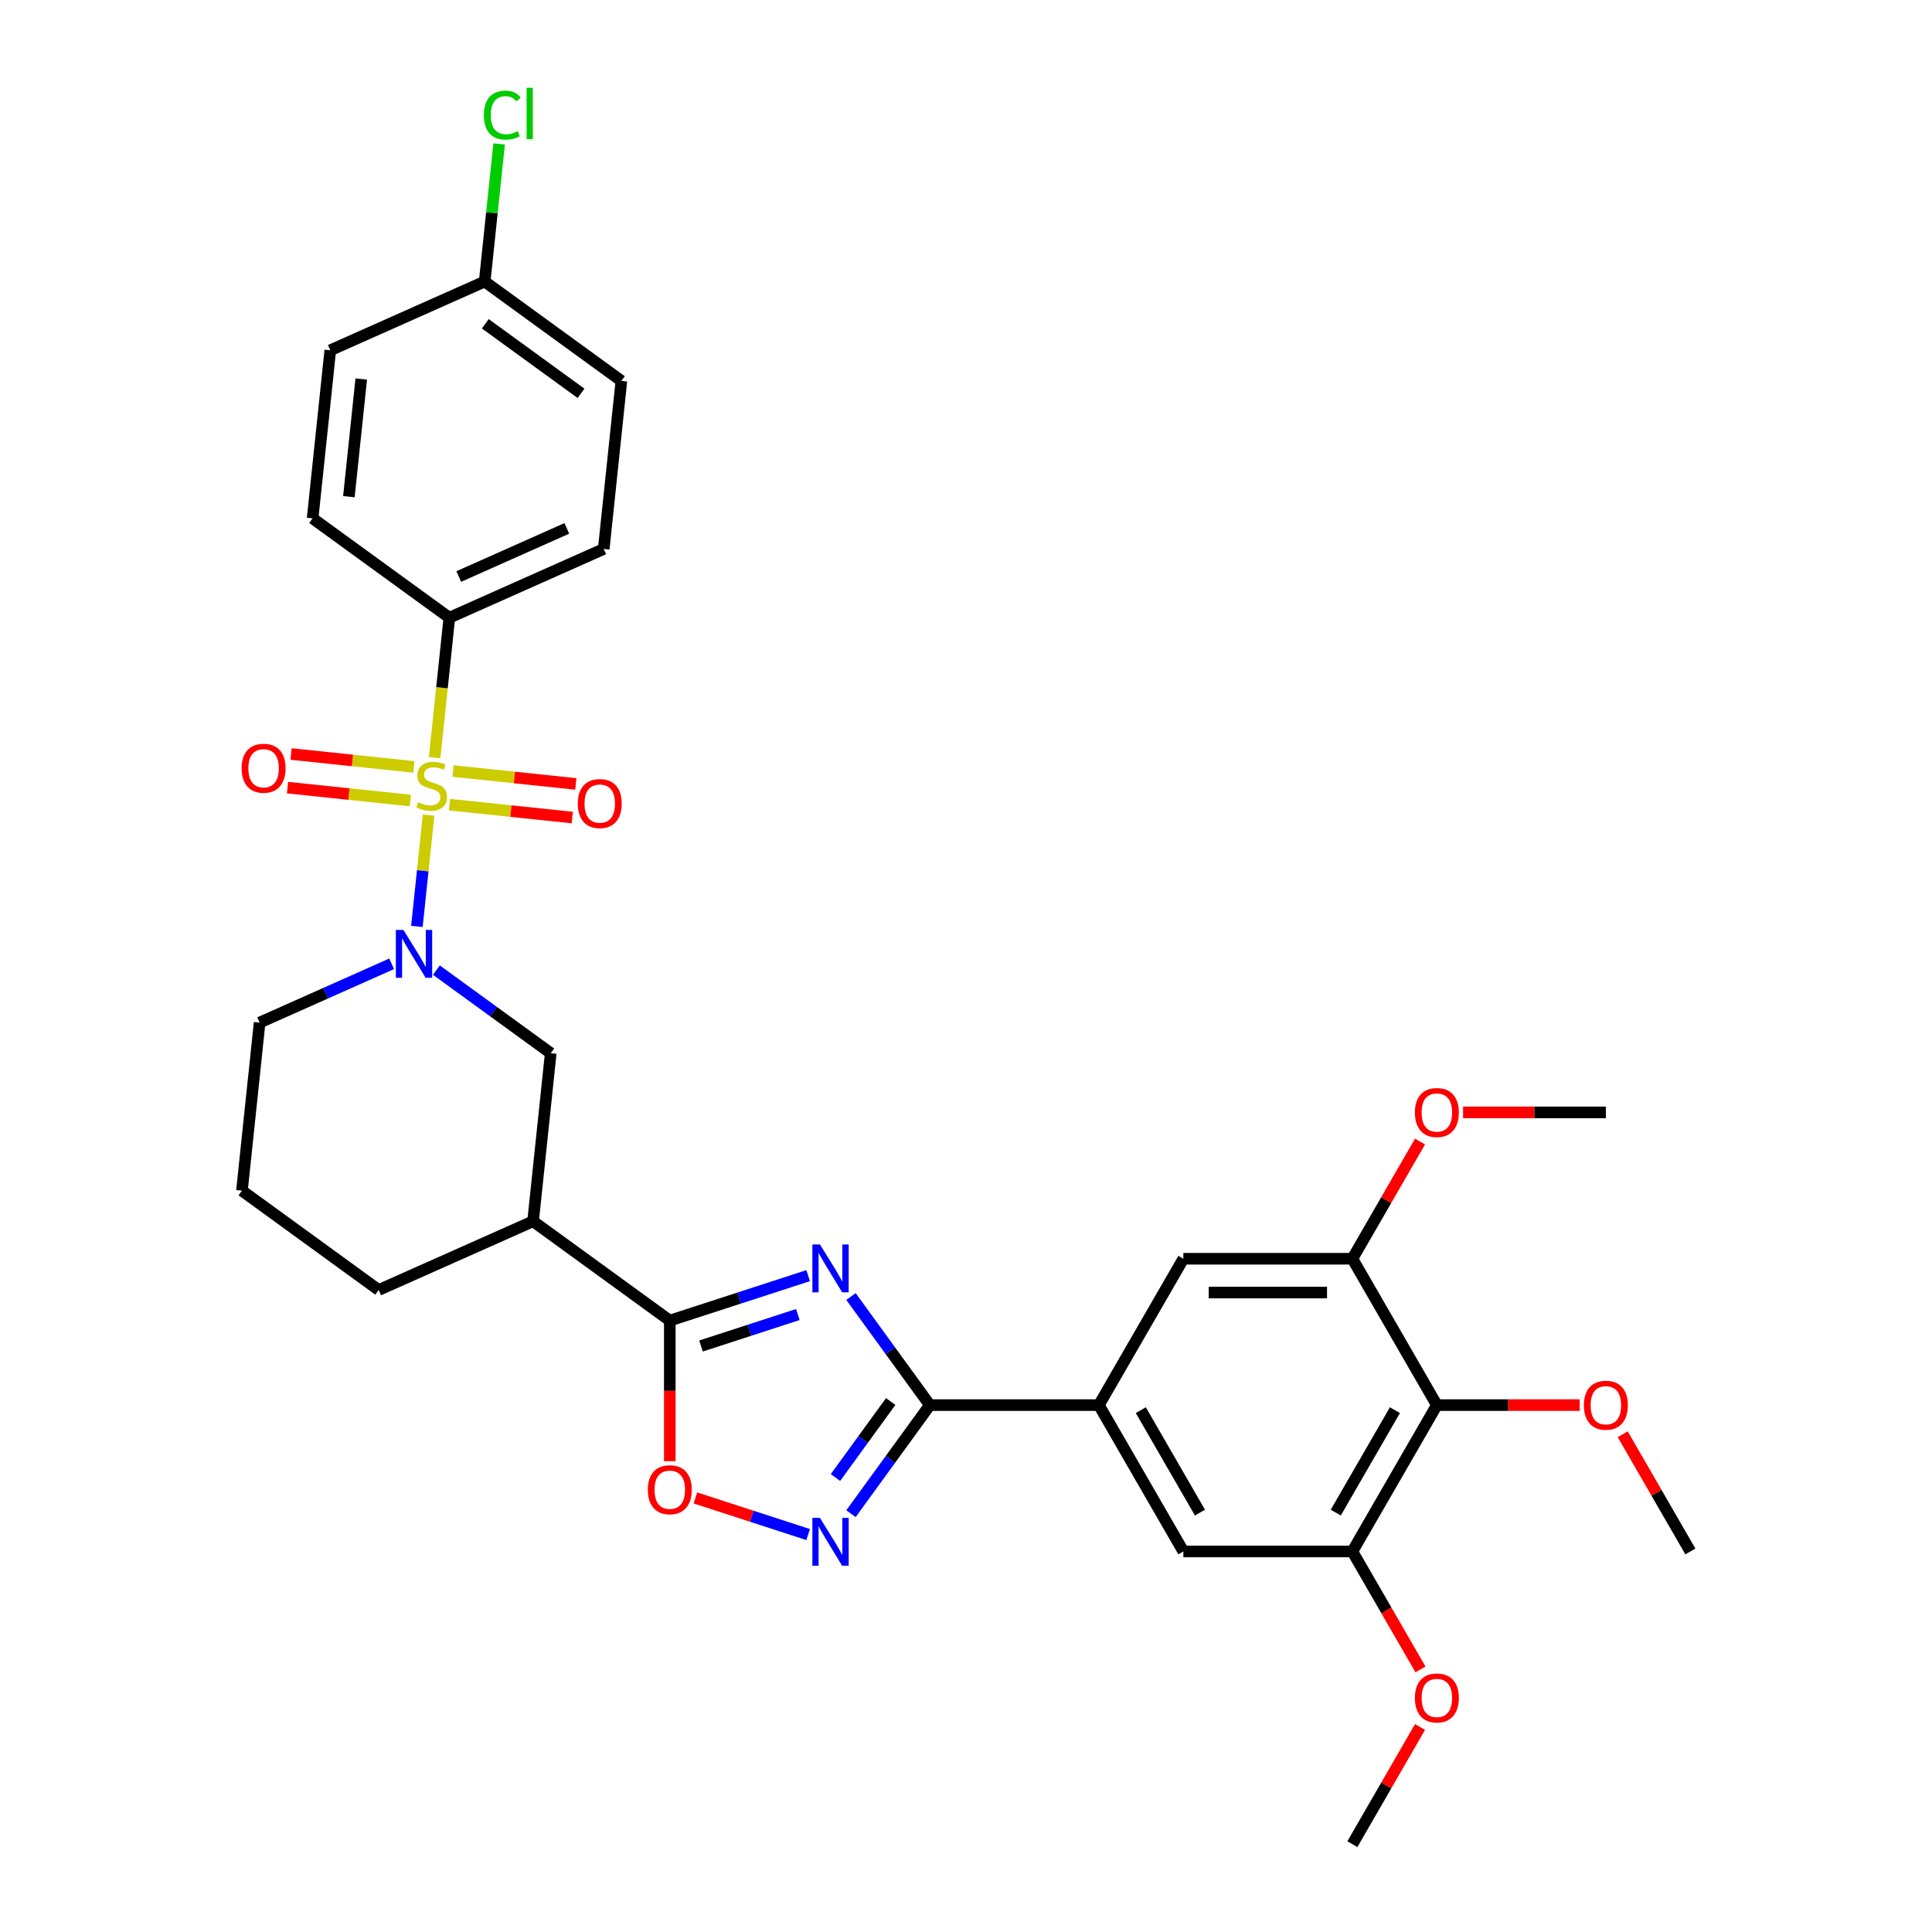 <?xml version='1.0' encoding='iso-8859-1'?>
<svg version='1.1' baseProfile='full'
              xmlns='http://www.w3.org/2000/svg'
                      xmlns:rdkit='http://www.rdkit.org/xml'
                      xmlns:xlink='http://www.w3.org/1999/xlink'
                  xml:space='preserve'
width='1000px' height='1000px' viewBox='0 0 1000 1000'>
<!-- END OF HEADER -->
<rect style='opacity:1.0;fill:#FFFFFF;stroke:none' width='1000' height='1000' x='0' y='0'> </rect>
<path class='bond-1' d='M 221.837,421.92 L 218.81,450.72' style='fill:none;fill-rule:evenodd;stroke:#CCCC00;stroke-width:6px;stroke-linecap:butt;stroke-linejoin:miter;stroke-opacity:1' />
<path class='bond-1' d='M 218.81,450.72 L 215.783,479.521' style='fill:none;fill-rule:evenodd;stroke:#0000FF;stroke-width:6px;stroke-linecap:butt;stroke-linejoin:miter;stroke-opacity:1' />
<path class='bond-12' d='M 224.963,392.178 L 228.771,355.949' style='fill:none;fill-rule:evenodd;stroke:#CCCC00;stroke-width:6px;stroke-linecap:butt;stroke-linejoin:miter;stroke-opacity:1' />
<path class='bond-12' d='M 228.771,355.949 L 232.578,319.721' style='fill:none;fill-rule:evenodd;stroke:#000000;stroke-width:6px;stroke-linecap:butt;stroke-linejoin:miter;stroke-opacity:1' />
<path class='bond-15' d='M 214.22,396.952 L 182.438,393.612' style='fill:none;fill-rule:evenodd;stroke:#CCCC00;stroke-width:6px;stroke-linecap:butt;stroke-linejoin:miter;stroke-opacity:1' />
<path class='bond-15' d='M 182.438,393.612 L 150.657,390.272' style='fill:none;fill-rule:evenodd;stroke:#FF0000;stroke-width:6px;stroke-linecap:butt;stroke-linejoin:miter;stroke-opacity:1' />
<path class='bond-15' d='M 212.391,414.351 L 180.61,411.011' style='fill:none;fill-rule:evenodd;stroke:#CCCC00;stroke-width:6px;stroke-linecap:butt;stroke-linejoin:miter;stroke-opacity:1' />
<path class='bond-15' d='M 180.61,411.011 L 148.829,407.671' style='fill:none;fill-rule:evenodd;stroke:#FF0000;stroke-width:6px;stroke-linecap:butt;stroke-linejoin:miter;stroke-opacity:1' />
<path class='bond-16' d='M 232.65,416.481 L 264.431,419.821' style='fill:none;fill-rule:evenodd;stroke:#CCCC00;stroke-width:6px;stroke-linecap:butt;stroke-linejoin:miter;stroke-opacity:1' />
<path class='bond-16' d='M 264.431,419.821 L 296.212,423.161' style='fill:none;fill-rule:evenodd;stroke:#FF0000;stroke-width:6px;stroke-linecap:butt;stroke-linejoin:miter;stroke-opacity:1' />
<path class='bond-16' d='M 234.479,399.082 L 266.26,402.422' style='fill:none;fill-rule:evenodd;stroke:#CCCC00;stroke-width:6px;stroke-linecap:butt;stroke-linejoin:miter;stroke-opacity:1' />
<path class='bond-16' d='M 266.26,402.422 L 298.041,405.762' style='fill:none;fill-rule:evenodd;stroke:#FF0000;stroke-width:6px;stroke-linecap:butt;stroke-linejoin:miter;stroke-opacity:1' />
<path class='bond-0' d='M 418.297,660.273 L 382.491,671.907' style='fill:none;fill-rule:evenodd;stroke:#0000FF;stroke-width:6px;stroke-linecap:butt;stroke-linejoin:miter;stroke-opacity:1' />
<path class='bond-0' d='M 382.491,671.907 L 346.685,683.541' style='fill:none;fill-rule:evenodd;stroke:#000000;stroke-width:6px;stroke-linecap:butt;stroke-linejoin:miter;stroke-opacity:1' />
<path class='bond-0' d='M 412.961,680.402 L 387.897,688.546' style='fill:none;fill-rule:evenodd;stroke:#0000FF;stroke-width:6px;stroke-linecap:butt;stroke-linejoin:miter;stroke-opacity:1' />
<path class='bond-0' d='M 387.897,688.546 L 362.833,696.69' style='fill:none;fill-rule:evenodd;stroke:#000000;stroke-width:6px;stroke-linecap:butt;stroke-linejoin:miter;stroke-opacity:1' />
<path class='bond-2' d='M 440.467,671.083 L 460.881,699.181' style='fill:none;fill-rule:evenodd;stroke:#0000FF;stroke-width:6px;stroke-linecap:butt;stroke-linejoin:miter;stroke-opacity:1' />
<path class='bond-2' d='M 460.881,699.181 L 481.295,727.279' style='fill:none;fill-rule:evenodd;stroke:#000000;stroke-width:6px;stroke-linecap:butt;stroke-linejoin:miter;stroke-opacity:1' />
<path class='bond-9' d='M 225.873,502.127 L 255.466,523.628' style='fill:none;fill-rule:evenodd;stroke:#0000FF;stroke-width:6px;stroke-linecap:butt;stroke-linejoin:miter;stroke-opacity:1' />
<path class='bond-9' d='M 255.466,523.628 L 285.06,545.129' style='fill:none;fill-rule:evenodd;stroke:#000000;stroke-width:6px;stroke-linecap:butt;stroke-linejoin:miter;stroke-opacity:1' />
<path class='bond-19' d='M 202.709,498.869 L 168.544,514.08' style='fill:none;fill-rule:evenodd;stroke:#0000FF;stroke-width:6px;stroke-linecap:butt;stroke-linejoin:miter;stroke-opacity:1' />
<path class='bond-19' d='M 168.544,514.08 L 134.379,529.292' style='fill:none;fill-rule:evenodd;stroke:#000000;stroke-width:6px;stroke-linecap:butt;stroke-linejoin:miter;stroke-opacity:1' />
<path class='bond-7' d='M 481.295,727.279 L 568.77,727.279' style='fill:none;fill-rule:evenodd;stroke:#000000;stroke-width:6px;stroke-linecap:butt;stroke-linejoin:miter;stroke-opacity:1' />
<path class='bond-34' d='M 481.295,727.279 L 460.881,755.376' style='fill:none;fill-rule:evenodd;stroke:#000000;stroke-width:6px;stroke-linecap:butt;stroke-linejoin:miter;stroke-opacity:1' />
<path class='bond-34' d='M 460.881,755.376 L 440.467,783.474' style='fill:none;fill-rule:evenodd;stroke:#0000FF;stroke-width:6px;stroke-linecap:butt;stroke-linejoin:miter;stroke-opacity:1' />
<path class='bond-34' d='M 461.017,725.425 L 446.727,745.093' style='fill:none;fill-rule:evenodd;stroke:#000000;stroke-width:6px;stroke-linecap:butt;stroke-linejoin:miter;stroke-opacity:1' />
<path class='bond-34' d='M 446.727,745.093 L 432.437,764.762' style='fill:none;fill-rule:evenodd;stroke:#0000FF;stroke-width:6px;stroke-linecap:butt;stroke-linejoin:miter;stroke-opacity:1' />
<path class='bond-3' d='M 346.685,683.541 L 275.916,632.125' style='fill:none;fill-rule:evenodd;stroke:#000000;stroke-width:6px;stroke-linecap:butt;stroke-linejoin:miter;stroke-opacity:1' />
<path class='bond-5' d='M 346.685,683.541 L 346.685,719.922' style='fill:none;fill-rule:evenodd;stroke:#000000;stroke-width:6px;stroke-linecap:butt;stroke-linejoin:miter;stroke-opacity:1' />
<path class='bond-5' d='M 346.685,719.922 L 346.685,756.303' style='fill:none;fill-rule:evenodd;stroke:#FF0000;stroke-width:6px;stroke-linecap:butt;stroke-linejoin:miter;stroke-opacity:1' />
<path class='bond-4' d='M 418.297,794.284 L 389.118,784.804' style='fill:none;fill-rule:evenodd;stroke:#0000FF;stroke-width:6px;stroke-linecap:butt;stroke-linejoin:miter;stroke-opacity:1' />
<path class='bond-4' d='M 389.118,784.804 L 359.939,775.323' style='fill:none;fill-rule:evenodd;stroke:#FF0000;stroke-width:6px;stroke-linecap:butt;stroke-linejoin:miter;stroke-opacity:1' />
<path class='bond-6' d='M 275.916,632.125 L 285.06,545.129' style='fill:none;fill-rule:evenodd;stroke:#000000;stroke-width:6px;stroke-linecap:butt;stroke-linejoin:miter;stroke-opacity:1' />
<path class='bond-33' d='M 275.916,632.125 L 196.004,667.704' style='fill:none;fill-rule:evenodd;stroke:#000000;stroke-width:6px;stroke-linecap:butt;stroke-linejoin:miter;stroke-opacity:1' />
<path class='bond-13' d='M 568.77,727.279 L 612.508,651.523' style='fill:none;fill-rule:evenodd;stroke:#000000;stroke-width:6px;stroke-linecap:butt;stroke-linejoin:miter;stroke-opacity:1' />
<path class='bond-14' d='M 568.77,727.279 L 612.508,803.034' style='fill:none;fill-rule:evenodd;stroke:#000000;stroke-width:6px;stroke-linecap:butt;stroke-linejoin:miter;stroke-opacity:1' />
<path class='bond-14' d='M 590.482,729.895 L 621.098,782.923' style='fill:none;fill-rule:evenodd;stroke:#000000;stroke-width:6px;stroke-linecap:butt;stroke-linejoin:miter;stroke-opacity:1' />
<path class='bond-8' d='M 743.72,727.279 L 699.983,803.034' style='fill:none;fill-rule:evenodd;stroke:#000000;stroke-width:6px;stroke-linecap:butt;stroke-linejoin:miter;stroke-opacity:1' />
<path class='bond-8' d='M 722.009,729.895 L 691.392,782.923' style='fill:none;fill-rule:evenodd;stroke:#000000;stroke-width:6px;stroke-linecap:butt;stroke-linejoin:miter;stroke-opacity:1' />
<path class='bond-20' d='M 743.72,727.279 L 780.678,727.279' style='fill:none;fill-rule:evenodd;stroke:#000000;stroke-width:6px;stroke-linecap:butt;stroke-linejoin:miter;stroke-opacity:1' />
<path class='bond-20' d='M 780.678,727.279 L 817.637,727.279' style='fill:none;fill-rule:evenodd;stroke:#FF0000;stroke-width:6px;stroke-linecap:butt;stroke-linejoin:miter;stroke-opacity:1' />
<path class='bond-35' d='M 743.72,727.279 L 699.983,651.523' style='fill:none;fill-rule:evenodd;stroke:#000000;stroke-width:6px;stroke-linecap:butt;stroke-linejoin:miter;stroke-opacity:1' />
<path class='bond-10' d='M 699.983,651.523 L 612.508,651.523' style='fill:none;fill-rule:evenodd;stroke:#000000;stroke-width:6px;stroke-linecap:butt;stroke-linejoin:miter;stroke-opacity:1' />
<path class='bond-10' d='M 686.862,669.018 L 625.629,669.018' style='fill:none;fill-rule:evenodd;stroke:#000000;stroke-width:6px;stroke-linecap:butt;stroke-linejoin:miter;stroke-opacity:1' />
<path class='bond-23' d='M 699.983,651.523 L 717.493,621.194' style='fill:none;fill-rule:evenodd;stroke:#000000;stroke-width:6px;stroke-linecap:butt;stroke-linejoin:miter;stroke-opacity:1' />
<path class='bond-23' d='M 717.493,621.194 L 735.003,590.866' style='fill:none;fill-rule:evenodd;stroke:#FF0000;stroke-width:6px;stroke-linecap:butt;stroke-linejoin:miter;stroke-opacity:1' />
<path class='bond-11' d='M 699.983,803.034 L 612.508,803.034' style='fill:none;fill-rule:evenodd;stroke:#000000;stroke-width:6px;stroke-linecap:butt;stroke-linejoin:miter;stroke-opacity:1' />
<path class='bond-22' d='M 699.983,803.034 L 717.604,833.555' style='fill:none;fill-rule:evenodd;stroke:#000000;stroke-width:6px;stroke-linecap:butt;stroke-linejoin:miter;stroke-opacity:1' />
<path class='bond-22' d='M 717.604,833.555 L 735.226,864.077' style='fill:none;fill-rule:evenodd;stroke:#FF0000;stroke-width:6px;stroke-linecap:butt;stroke-linejoin:miter;stroke-opacity:1' />
<path class='bond-17' d='M 232.578,319.721 L 312.491,284.141' style='fill:none;fill-rule:evenodd;stroke:#000000;stroke-width:6px;stroke-linecap:butt;stroke-linejoin:miter;stroke-opacity:1' />
<path class='bond-17' d='M 237.449,298.401 L 293.388,273.496' style='fill:none;fill-rule:evenodd;stroke:#000000;stroke-width:6px;stroke-linecap:butt;stroke-linejoin:miter;stroke-opacity:1' />
<path class='bond-18' d='M 232.578,319.721 L 161.81,268.304' style='fill:none;fill-rule:evenodd;stroke:#000000;stroke-width:6px;stroke-linecap:butt;stroke-linejoin:miter;stroke-opacity:1' />
<path class='bond-24' d='M 312.491,284.141 L 321.634,197.146' style='fill:none;fill-rule:evenodd;stroke:#000000;stroke-width:6px;stroke-linecap:butt;stroke-linejoin:miter;stroke-opacity:1' />
<path class='bond-25' d='M 161.81,268.304 L 170.953,181.308' style='fill:none;fill-rule:evenodd;stroke:#000000;stroke-width:6px;stroke-linecap:butt;stroke-linejoin:miter;stroke-opacity:1' />
<path class='bond-25' d='M 180.58,257.084 L 186.981,196.186' style='fill:none;fill-rule:evenodd;stroke:#000000;stroke-width:6px;stroke-linecap:butt;stroke-linejoin:miter;stroke-opacity:1' />
<path class='bond-28' d='M 134.379,529.292 L 125.235,616.287' style='fill:none;fill-rule:evenodd;stroke:#000000;stroke-width:6px;stroke-linecap:butt;stroke-linejoin:miter;stroke-opacity:1' />
<path class='bond-29' d='M 839.912,742.377 L 857.423,772.706' style='fill:none;fill-rule:evenodd;stroke:#FF0000;stroke-width:6px;stroke-linecap:butt;stroke-linejoin:miter;stroke-opacity:1' />
<path class='bond-29' d='M 857.423,772.706 L 874.933,803.034' style='fill:none;fill-rule:evenodd;stroke:#000000;stroke-width:6px;stroke-linecap:butt;stroke-linejoin:miter;stroke-opacity:1' />
<path class='bond-21' d='M 250.866,145.729 L 170.953,181.308' style='fill:none;fill-rule:evenodd;stroke:#000000;stroke-width:6px;stroke-linecap:butt;stroke-linejoin:miter;stroke-opacity:1' />
<path class='bond-26' d='M 250.866,145.729 L 254.608,110.121' style='fill:none;fill-rule:evenodd;stroke:#000000;stroke-width:6px;stroke-linecap:butt;stroke-linejoin:miter;stroke-opacity:1' />
<path class='bond-26' d='M 254.608,110.121 L 258.351,74.514' style='fill:none;fill-rule:evenodd;stroke:#00CC00;stroke-width:6px;stroke-linecap:butt;stroke-linejoin:miter;stroke-opacity:1' />
<path class='bond-32' d='M 250.866,145.729 L 321.634,197.146' style='fill:none;fill-rule:evenodd;stroke:#000000;stroke-width:6px;stroke-linecap:butt;stroke-linejoin:miter;stroke-opacity:1' />
<path class='bond-32' d='M 251.198,167.595 L 300.736,203.587' style='fill:none;fill-rule:evenodd;stroke:#000000;stroke-width:6px;stroke-linecap:butt;stroke-linejoin:miter;stroke-opacity:1' />
<path class='bond-31' d='M 735.003,893.888 L 717.493,924.217' style='fill:none;fill-rule:evenodd;stroke:#FF0000;stroke-width:6px;stroke-linecap:butt;stroke-linejoin:miter;stroke-opacity:1' />
<path class='bond-31' d='M 717.493,924.217 L 699.983,954.545' style='fill:none;fill-rule:evenodd;stroke:#000000;stroke-width:6px;stroke-linecap:butt;stroke-linejoin:miter;stroke-opacity:1' />
<path class='bond-30' d='M 757.279,575.768 L 794.237,575.768' style='fill:none;fill-rule:evenodd;stroke:#FF0000;stroke-width:6px;stroke-linecap:butt;stroke-linejoin:miter;stroke-opacity:1' />
<path class='bond-30' d='M 794.237,575.768 L 831.195,575.768' style='fill:none;fill-rule:evenodd;stroke:#000000;stroke-width:6px;stroke-linecap:butt;stroke-linejoin:miter;stroke-opacity:1' />
<path class='bond-27' d='M 196.004,667.704 L 125.235,616.287' style='fill:none;fill-rule:evenodd;stroke:#000000;stroke-width:6px;stroke-linecap:butt;stroke-linejoin:miter;stroke-opacity:1' />
<path  class='atom-0' d='M 216.437 415.219
Q 216.717 415.324, 217.871 415.814
Q 219.026 416.304, 220.286 416.619
Q 221.58 416.899, 222.84 416.899
Q 225.184 416.899, 226.549 415.779
Q 227.913 414.624, 227.913 412.63
Q 227.913 411.265, 227.214 410.425
Q 226.549 409.586, 225.499 409.131
Q 224.449 408.676, 222.7 408.151
Q 220.496 407.486, 219.166 406.856
Q 217.871 406.227, 216.927 404.897
Q 216.017 403.567, 216.017 401.328
Q 216.017 398.214, 218.116 396.289
Q 220.251 394.365, 224.449 394.365
Q 227.319 394.365, 230.573 395.73
L 229.768 398.424
Q 226.794 397.199, 224.554 397.199
Q 222.14 397.199, 220.811 398.214
Q 219.481 399.194, 219.516 400.908
Q 219.516 402.238, 220.181 403.043
Q 220.88 403.847, 221.86 404.302
Q 222.875 404.757, 224.554 405.282
Q 226.794 405.982, 228.123 406.682
Q 229.453 407.381, 230.398 408.816
Q 231.377 410.216, 231.377 412.63
Q 231.377 416.059, 229.068 417.913
Q 226.794 419.733, 222.98 419.733
Q 220.776 419.733, 219.096 419.243
Q 217.451 418.788, 215.492 417.983
L 216.437 415.219
' fill='#CCCC00'/>
<path  class='atom-1' d='M 424.403 644.123
L 432.52 657.245
Q 433.325 658.539, 434.62 660.884
Q 435.915 663.228, 435.984 663.368
L 435.984 644.123
L 439.274 644.123
L 439.274 668.896
L 435.88 668.896
L 427.167 654.55
Q 426.152 652.871, 425.068 650.947
Q 424.018 649.022, 423.703 648.427
L 423.703 668.896
L 420.484 668.896
L 420.484 644.123
L 424.403 644.123
' fill='#0000FF'/>
<path  class='atom-2' d='M 208.815 481.326
L 216.933 494.447
Q 217.738 495.742, 219.032 498.086
Q 220.327 500.43, 220.397 500.57
L 220.397 481.326
L 223.686 481.326
L 223.686 506.099
L 220.292 506.099
L 211.579 491.753
Q 210.565 490.073, 209.48 488.149
Q 208.43 486.224, 208.115 485.63
L 208.115 506.099
L 204.896 506.099
L 204.896 481.326
L 208.815 481.326
' fill='#0000FF'/>
<path  class='atom-5' d='M 424.403 785.661
L 432.52 798.782
Q 433.325 800.077, 434.62 802.421
Q 435.915 804.766, 435.984 804.906
L 435.984 785.661
L 439.274 785.661
L 439.274 810.434
L 435.88 810.434
L 427.167 796.088
Q 426.152 794.409, 425.068 792.484
Q 424.018 790.56, 423.703 789.965
L 423.703 810.434
L 420.484 810.434
L 420.484 785.661
L 424.403 785.661
' fill='#0000FF'/>
<path  class='atom-6' d='M 335.313 771.086
Q 335.313 765.138, 338.252 761.814
Q 341.192 758.49, 346.685 758.49
Q 352.178 758.49, 355.118 761.814
Q 358.057 765.138, 358.057 771.086
Q 358.057 777.104, 355.083 780.533
Q 352.108 783.928, 346.685 783.928
Q 341.227 783.928, 338.252 780.533
Q 335.313 777.139, 335.313 771.086
M 346.685 781.128
Q 350.464 781.128, 352.493 778.609
Q 354.558 776.055, 354.558 771.086
Q 354.558 766.223, 352.493 763.773
Q 350.464 761.289, 346.685 761.289
Q 342.906 761.289, 340.842 763.738
Q 338.812 766.188, 338.812 771.086
Q 338.812 776.09, 340.842 778.609
Q 342.906 781.128, 346.685 781.128
' fill='#FF0000'/>
<path  class='atom-16' d='M 125.067 397.643
Q 125.067 391.695, 128.006 388.371
Q 130.946 385.046, 136.439 385.046
Q 141.932 385.046, 144.872 388.371
Q 147.811 391.695, 147.811 397.643
Q 147.811 403.661, 144.837 407.09
Q 141.862 410.484, 136.439 410.484
Q 130.981 410.484, 128.006 407.09
Q 125.067 403.696, 125.067 397.643
M 136.439 407.685
Q 140.218 407.685, 142.247 405.166
Q 144.312 402.611, 144.312 397.643
Q 144.312 392.779, 142.247 390.33
Q 140.218 387.846, 136.439 387.846
Q 132.66 387.846, 130.596 390.295
Q 128.566 392.744, 128.566 397.643
Q 128.566 402.646, 130.596 405.166
Q 132.66 407.685, 136.439 407.685
' fill='#FF0000'/>
<path  class='atom-17' d='M 299.059 415.93
Q 299.059 409.982, 301.998 406.658
Q 304.937 403.334, 310.431 403.334
Q 315.924 403.334, 318.863 406.658
Q 321.802 409.982, 321.802 415.93
Q 321.802 421.948, 318.828 425.377
Q 315.854 428.771, 310.431 428.771
Q 304.972 428.771, 301.998 425.377
Q 299.059 421.983, 299.059 415.93
M 310.431 425.972
Q 314.209 425.972, 316.239 423.453
Q 318.303 420.899, 318.303 415.93
Q 318.303 411.067, 316.239 408.617
Q 314.209 406.133, 310.431 406.133
Q 306.652 406.133, 304.587 408.582
Q 302.558 411.032, 302.558 415.93
Q 302.558 420.934, 304.587 423.453
Q 306.652 425.972, 310.431 425.972
' fill='#FF0000'/>
<path  class='atom-21' d='M 819.824 727.349
Q 819.824 721.4, 822.763 718.076
Q 825.702 714.752, 831.195 714.752
Q 836.689 714.752, 839.628 718.076
Q 842.567 721.4, 842.567 727.349
Q 842.567 733.367, 839.593 736.796
Q 836.619 740.19, 831.195 740.19
Q 825.737 740.19, 822.763 736.796
Q 819.824 733.402, 819.824 727.349
M 831.195 737.391
Q 834.974 737.391, 837.004 734.872
Q 839.068 732.317, 839.068 727.349
Q 839.068 722.485, 837.004 720.036
Q 834.974 717.551, 831.195 717.551
Q 827.416 717.551, 825.352 720.001
Q 823.323 722.45, 823.323 727.349
Q 823.323 732.352, 825.352 734.872
Q 827.416 737.391, 831.195 737.391
' fill='#FF0000'/>
<path  class='atom-23' d='M 732.349 878.86
Q 732.349 872.912, 735.288 869.587
Q 738.227 866.263, 743.72 866.263
Q 749.214 866.263, 752.153 869.587
Q 755.092 872.912, 755.092 878.86
Q 755.092 884.878, 752.118 888.307
Q 749.144 891.701, 743.72 891.701
Q 738.262 891.701, 735.288 888.307
Q 732.349 884.913, 732.349 878.86
M 743.72 888.902
Q 747.499 888.902, 749.529 886.383
Q 751.593 883.828, 751.593 878.86
Q 751.593 873.996, 749.529 871.547
Q 747.499 869.063, 743.72 869.063
Q 739.941 869.063, 737.877 871.512
Q 735.848 873.961, 735.848 878.86
Q 735.848 883.863, 737.877 886.383
Q 739.941 888.902, 743.72 888.902
' fill='#FF0000'/>
<path  class='atom-24' d='M 732.349 575.838
Q 732.349 569.889, 735.288 566.565
Q 738.227 563.241, 743.72 563.241
Q 749.214 563.241, 752.153 566.565
Q 755.092 569.889, 755.092 575.838
Q 755.092 581.856, 752.118 585.285
Q 749.144 588.679, 743.72 588.679
Q 738.262 588.679, 735.288 585.285
Q 732.349 581.891, 732.349 575.838
M 743.72 585.88
Q 747.499 585.88, 749.529 583.36
Q 751.593 580.806, 751.593 575.838
Q 751.593 570.974, 749.529 568.525
Q 747.499 566.04, 743.72 566.04
Q 739.941 566.04, 737.877 568.49
Q 735.848 570.939, 735.848 575.838
Q 735.848 580.841, 737.877 583.36
Q 739.941 585.88, 743.72 585.88
' fill='#FF0000'/>
<path  class='atom-27' d='M 250.457 59.59
Q 250.457 53.432, 253.326 50.213
Q 256.23 46.959, 261.724 46.959
Q 266.832 46.959, 269.562 50.563
L 267.252 52.453
Q 265.258 49.828, 261.724 49.828
Q 257.98 49.828, 255.985 52.348
Q 254.026 54.832, 254.026 59.59
Q 254.026 64.489, 256.055 67.008
Q 258.12 69.528, 262.109 69.528
Q 264.838 69.528, 268.022 67.883
L 269.002 70.507
Q 267.707 71.347, 265.748 71.837
Q 263.788 72.327, 261.619 72.327
Q 256.23 72.327, 253.326 69.038
Q 250.457 65.749, 250.457 59.59
' fill='#00CC00'/>
<path  class='atom-27' d='M 272.571 45.455
L 275.79 45.455
L 275.79 72.012
L 272.571 72.012
L 272.571 45.455
' fill='#00CC00'/>
</svg>
